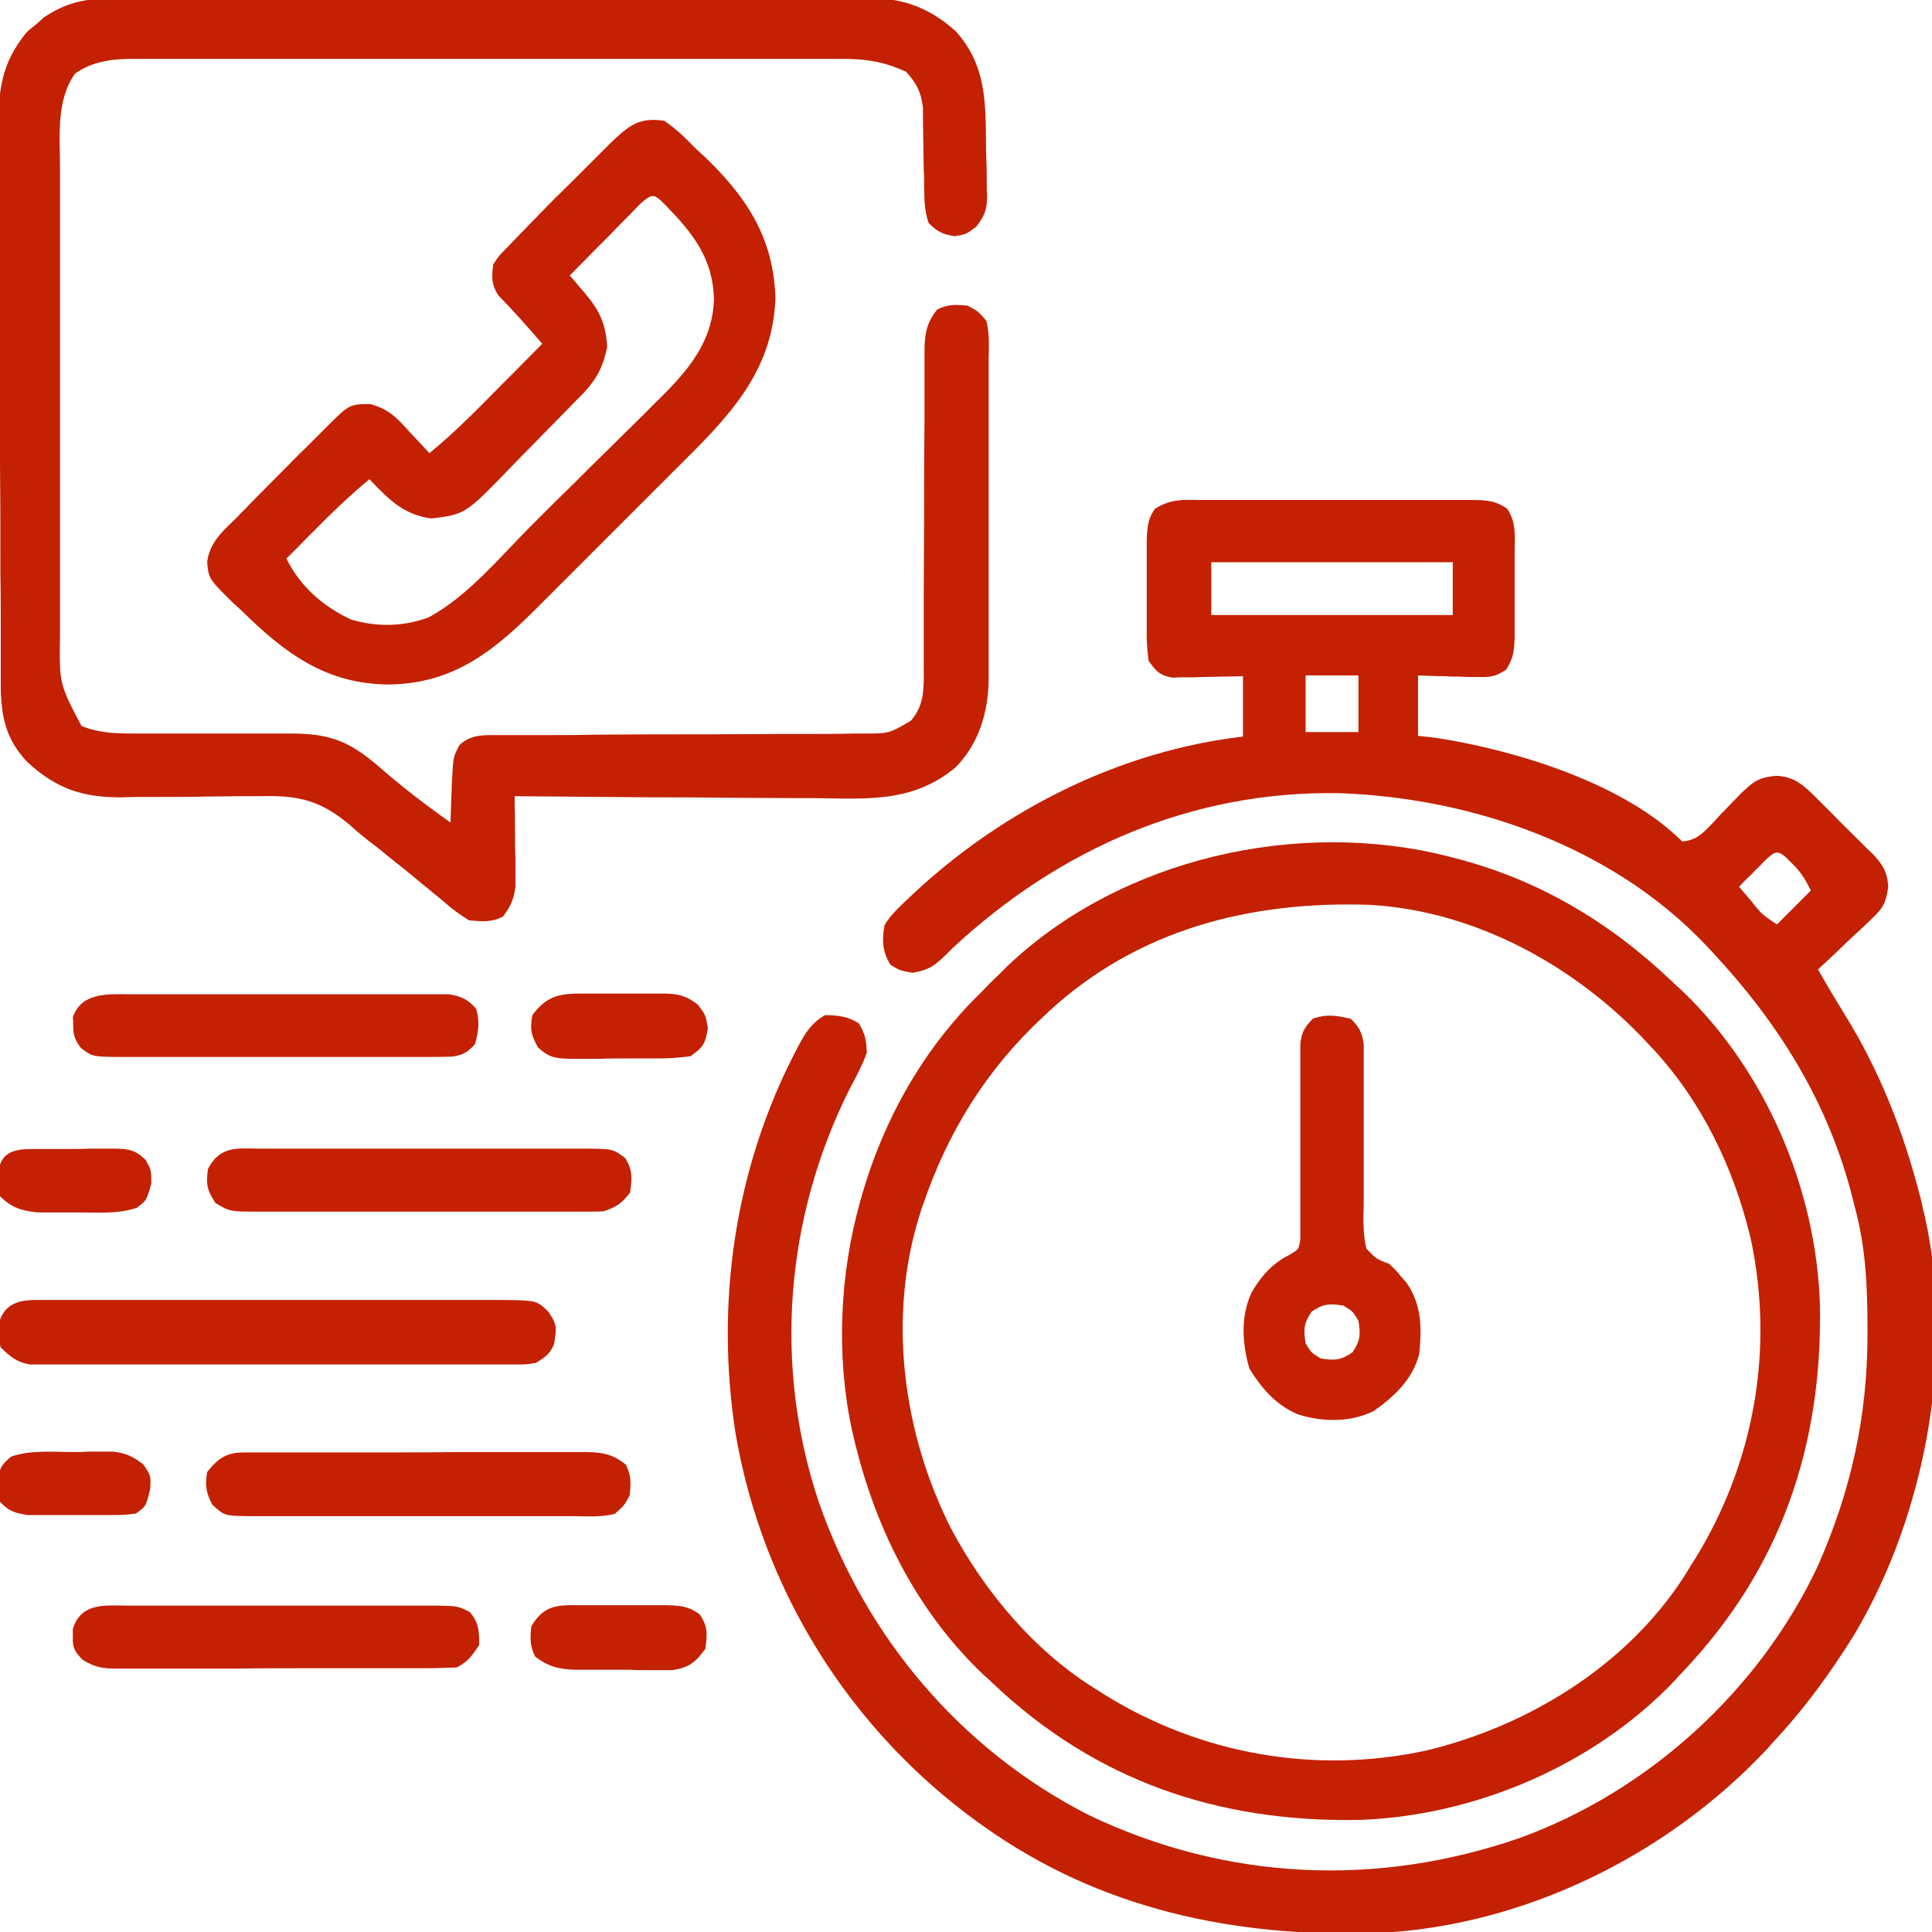 <svg xmlns="http://www.w3.org/2000/svg" xmlns:xlink="http://www.w3.org/1999/xlink" id="Layer_1" x="0px" y="0px" viewBox="0 0 512 512" style="enable-background:new 0 0 512 512;" xml:space="preserve">  <style type="text/css">	.st0{fill:#C32102;}</style>  <path class="st0" d="M317.5,132.5c1.3,0,1.3,0,2.6,0c2.8,0,5.6,0,8.4,0c2,0,3.9,0,5.9,0c4.1,0,8.2,0,12.3,0c5.3,0,10.5,0,15.8,0 c4,0,8.1,0,12.1,0c1.9,0,3.9,0,5.8,0c2.7,0,5.4,0,8.1,0c0.8,0,1.6,0,2.4,0c3.5,0.1,5.6,0.3,8.5,2.3c2.3,3.4,2.1,6.8,2,10.8 c0,0.8,0,1.7,0,2.5c0,1.7,0,3.5,0,5.2c0,2.7,0,5.3,0,8c0,1.7,0,3.4,0,5.1c0,0.8,0,1.6,0,2.4c-0.1,3.5-0.3,5.7-2.3,8.7 c-2.7,1.8-4.1,2-7.3,1.9c-0.9,0-1.9,0-2.8,0c-1,0-1.9-0.1-2.9-0.1c-1,0-2,0-3-0.1c-2.4,0-4.8-0.1-7.3-0.2c0,5.3,0,10.6,0,16 c1.7,0.2,3.5,0.4,5.2,0.6c20.9,3.3,49.4,12,64.8,27.4c3.4-0.3,5-1.7,7.3-4.1c0.9-0.9,0.9-0.9,1.8-1.9c0.6-0.7,1.2-1.3,1.9-2 c1.2-1.3,2.5-2.6,3.7-3.8c0.8-0.9,0.8-0.9,1.7-1.7c2.8-2.7,4.4-3.5,8.4-3.9c4.7,0.1,7.3,2.4,10.5,5.6c0.5,0.5,1.1,1.1,1.6,1.6 c1.1,1.1,2.3,2.3,3.4,3.4c1.7,1.8,3.5,3.5,5.2,5.2c1.1,1.1,2.2,2.2,3.3,3.3c0.5,0.5,1,1,1.6,1.5c2.7,2.8,4,5,4.2,8.8 c-0.6,4.4-1.4,5.7-4.5,8.6c-0.8,0.8-1.6,1.6-2.5,2.4c-1.3,1.2-1.3,1.2-2.6,2.4c-0.9,0.8-1.7,1.6-2.6,2.5c-2.1,2-4.2,4-6.4,6 c2.3,4.1,4.7,8.1,7.1,12c9.3,15,15.5,30.9,19.9,48c0.2,0.7,0.4,1.4,0.5,2.1c9.4,37.1,1.5,81.6-17.9,114.2 c-6.4,10.3-13.4,19.9-21.7,28.7c-0.7,0.8-0.7,0.8-1.4,1.6c-26.5,28.3-64.9,47.2-103.9,48.8c-37.4,1.1-72.8-6.3-103.7-28.3 c-0.6-0.4-1.1-0.8-1.7-1.2c-33.9-24.6-56.8-61.3-64-102.5c-5.5-34.7-0.4-70.5,15.9-101.8c0.3-0.6,0.6-1.2,1-1.9 c1.8-3.3,3.5-5.8,6.8-7.6c3.4,0.1,5.9,0.3,8.9,2.2c1.7,2.8,2,4.5,2.1,7.8c-1.2,3.4-2.9,6.5-4.6,9.7c-17,34-20.2,73.2-8.1,109.4 c12.5,35.9,37.7,65.7,71.7,83c36.4,17.3,76.1,19.1,114,6c34.2-12.4,63.5-39.1,79-72c8.8-19.9,13.2-39.6,13.2-61.4c0-0.7,0-1.4,0-2.2 c0-10.8-0.5-21-3.3-31.4c-0.2-0.7-0.3-1.3-0.5-2c-6.4-25.7-19.5-46.7-37.5-66c-0.6-0.6-1.1-1.2-1.7-1.8c-24.7-26-61.8-38.9-97-40.1 c-39-0.7-74.1,14.7-102.4,41c-0.6,0.6-1.3,1.3-1.9,1.9c-3,2.9-4.5,4-8.8,4.7c-3.3-0.6-3.3-0.6-5.8-2.1c-2.2-3.5-2.3-6.6-1.6-10.5 c1.6-2.7,3.7-4.6,6-6.8c0.6-0.6,1.3-1.2,1.9-1.8c23.9-22.2,54.6-37.6,87.1-41.4c0-5.3,0-10.6,0-16c-1.5,0-2.9,0.1-4.5,0.1 c-1.9,0-3.9,0.1-5.8,0.1c-1,0-1.9,0.1-2.9,0.1c-0.9,0-1.9,0-2.8,0c-1.3,0-1.3,0-2.6,0.1c-3.4-0.6-4.4-1.6-6.4-4.5 c-0.4-3-0.6-5.6-0.5-8.6c0-1.2,0-1.2,0-2.5c0-1.7,0-3.5,0-5.2c0-2.7,0-5.3,0-8c0-1.7,0-3.4,0-5.1c0-0.8,0-1.6,0-2.4 c0.1-3.3,0.2-5.6,2.1-8.4C310,132.3,313.3,132.4,317.5,132.5z M321,149c0,4.6,0,9.2,0,14c21.1,0,42.2,0,64,0c0-4.6,0-9.2,0-14 C363.9,149,342.8,149,321,149z M346,179c0,4.9,0,9.9,0,15c4.6,0,9.2,0,14,0c0-4.9,0-9.9,0-15C355.4,179,350.8,179,346,179z  M467.8,228c-0.8,0.8-1.6,1.7-2.5,2.5c-1.2,1.3-1.2,1.3-2.5,2.5c-0.6,0.6-1.3,1.3-1.9,2c0.9,1.1,1.8,2.2,2.8,3.3 c0.5,0.6,1,1.2,1.5,1.9c1.9,2.2,1.9,2.2,5.7,4.8c4.5-4.5,4.5-4.5,9-9c-1.6-3.2-2.6-4.8-5-7.2c-0.5-0.5-1-1-1.6-1.6 C470.9,225.1,470.2,225.8,467.8,228z"></path>  <path class="st0" d="M30.1-0.4c0.9,0,1.8,0,2.7,0c3,0,5.9,0,8.9,0c2.1,0,4.3,0,6.4,0c5.8,0,11.6,0,17.4,0c4.8,0,9.7,0,14.5,0 c11.4,0,22.8,0,34.2,0c11.8,0,23.5,0,35.3,0c10.1,0,20.2,0,30.3,0c6,0,12.1,0,18.1,0c5.7,0,11.3,0,17,0c2.1,0,4.2,0,6.2,0 c2.8,0,5.7,0,8.5,0c1.2,0,1.2,0,2.5,0c8.2,0.1,15.2,3.2,21.3,8.8c7.8,8.8,7.8,18.2,7.9,29.3c0,1.6,0,3.2,0.1,4.8 c0.1,2.3,0.1,4.6,0.1,6.9c0,0.7,0,1.4,0.1,2.1c0,3.9-0.5,5.5-2.9,8.6c-2.7,2-2.7,2-5.7,2.5c-3.2-0.5-4.6-1.2-6.9-3.5 c-1.2-3.5-1.1-6.2-1.2-9.9c0-1.4,0-2.8-0.1-4.1c0-2.2-0.1-4.3-0.1-6.5c0-2.1-0.1-4.2-0.1-6.3c0-1.9,0-1.9,0-3.8 c-0.6-4.3-1.6-6.3-4.5-9.5c-5.7-2.6-10.4-3.4-16.6-3.4c-0.8,0-1.7,0-2.5,0c-2.8,0-5.5,0-8.3,0c-2,0-4,0-6,0c-5.4,0-10.8,0-16.2,0 c-5.6,0-11.3,0-16.9,0c-9.5,0-19,0-28.4,0c-11,0-21.9,0-32.9,0c-10.5,0-21.1,0-31.6,0c-4.5,0-9,0-13.5,0c-5.3,0-10.6,0-15.8,0 c-1.9,0-3.9,0-5.8,0c-2.6,0-5.3,0-7.9,0c-1.1,0-1.1,0-2.3,0c-5.6,0-10.8,0.6-15.5,3.9c-5.1,7.1-4,16.7-4,25c0,1.5,0,2.9,0,4.4 c0,4,0,8,0,12c0,3.3,0,6.7,0,10c0,7.9,0,15.7,0,23.6c0,8.1,0,16.2,0,24.3c0,7,0,13.9,0,20.9c0,4.2,0,8.3,0,12.5c0,3.9,0,7.8,0,11.7 c0,1.4,0,2.9,0,4.3c-0.2,13-0.2,13,5.7,24.2c5.3,2.1,10.2,2,15.8,2c2.1,0,4.1,0,6.2,0c5.1,0,10.3,0,15.4,0c4.3,0,8.7,0,13,0 c2,0,4,0,6.1,0c10.6,0.1,15.7,2.9,23.5,9.8c5.7,4.9,11.6,9.4,17.8,13.8c0-1.3,0.1-2.5,0.1-3.8c0.1-1.7,0.1-3.3,0.2-5 c0-0.8,0-1.6,0.1-2.5c0.3-6.1,0.3-6.1,2-9.3c2.8-2.5,5.5-2.6,9.1-2.6c1.4,0,1.4,0,2.8,0c1,0,2,0,3.1,0c1.1,0,2.1,0,3.2,0 c2.3,0,4.6,0,6.9,0c3.7,0,7.3,0,11-0.1c10.4-0.1,20.8-0.1,31.3-0.1c6.4,0,12.7-0.1,19.1-0.1c2.4,0,4.9,0,7.3,0c3.4,0,6.8,0,10.2-0.1 c1,0,2,0,3,0c6.8,0,6.8,0,12.6-3.4c3.8-4.4,3.4-9,3.4-14.6c0-1,0-1.9,0-2.9c0-2.1,0-4.2,0-6.2c0-3.3,0-6.6,0-9.9 c0-7,0.1-14,0.1-20.9c0-8.1,0-16.2,0.1-24.3c0-3.2,0-6.5,0-9.7c0-2,0-4,0-6c0-1.3,0-1.3,0-2.7c0-4.8,0.3-8,3.4-11.8 c2.9-1.4,4.8-1.3,8-1c2.7,1.4,2.7,1.4,5,4c0.8,3.2,0.7,6.4,0.6,9.8c0,1.5,0,1.5,0,3c0,3.3,0,6.5,0,9.8c0,2.3,0,4.6,0,6.8 c0,4.8,0,9.6,0,14.3c0,6.1,0,12.2,0,18.3c0,4.7,0,9.4,0,14.1c0,2.3,0,4.5,0,6.8c0,3.2,0,6.3,0,9.5c0,1.4,0,1.4,0,2.8 c-0.1,8.5-2.6,16.9-8.7,23.1c-11.3,9.5-23.6,8.4-37.6,8.2c-2.3,0-4.6,0-6.9,0c-6,0-12-0.1-18-0.1c-6.1-0.1-12.3-0.1-18.4-0.1 c-12-0.1-24-0.2-36-0.3c0,0.8,0,1.6,0,2.4c0.1,3.6,0.1,7.2,0.1,10.8c0,1.2,0.1,2.5,0.1,3.8c0,1.8,0,1.8,0,3.6c0,1.7,0,1.7,0,3.3 c-0.4,3.4-1.3,5.3-3.3,8c-3.1,1.6-5.5,1.3-9,1c-2.4-1.5-4.4-2.9-6.5-4.8c-0.6-0.5-1.2-1-1.8-1.5c-1.3-1-2.5-2.1-3.8-3.1 c-3.1-2.6-6.3-5.2-9.5-7.7c-0.6-0.5-1.1-0.9-1.7-1.4c-1.1-0.9-2.3-1.8-3.5-2.7c-1.6-1.3-3.2-2.6-4.7-4c-7.7-6.5-13.6-8-23.7-7.7 c-2,0-4,0-6,0c-2.8,0-5.6,0.1-8.3,0.1c-4.9,0.1-9.8,0.1-14.6,0.1c-2.6,0-5.2,0-7.8,0.1c-10.5,0.1-17.6-2.3-25.3-9.5 c-5.5-5.9-6.8-11.8-6.9-19.7c0-0.7,0-1.4,0-2.1c0-2.3,0-4.6,0-6.9c0-1.6,0-3.3,0-4.9c0-5.4,0-10.8-0.1-16.2c0-1.9,0-3.7,0-5.6 c0-7.7,0-15.4-0.1-23.2c0-11.1,0-22.1-0.1-33.2c0-7.8-0.1-15.6-0.1-23.3c0-4.6,0-9.3,0-13.9c0-4.4,0-8.7,0-13.1c0-1.6,0-3.2,0-4.8 C-0.7,24.6,0.3,16.6,7.2,8.4c0.7-0.6,1.4-1.2,2.2-1.8c0.7-0.6,1.4-1.2,2.1-1.9C17.7,0.5,22.8-0.4,30.1-0.4z"></path>  <path class="st0" d="M384,227c0.6,0.2,1.3,0.3,1.9,0.5c22,5.7,40.7,16.9,57.1,32.5c0.8,0.8,1.6,1.5,2.5,2.3 c22.4,21.3,35.8,52.7,36.8,83.4C483,383.1,472,415.6,446,443c-0.8,0.8-1.5,1.6-2.3,2.5c-21.3,22.3-52.7,35.7-83.4,36.8 C322.9,483,290.4,472,263,446c-0.8-0.8-1.6-1.5-2.5-2.3c-16.9-16.1-27.8-37.2-33.5-59.7c-0.3-1-0.3-1-0.5-2 c-4.8-19.1-4.3-40.9,0.5-60c0.2-0.6,0.3-1.3,0.5-1.9c5.6-21.5,16.5-41.6,32.5-57.1c0.8-0.8,1.5-1.6,2.3-2.4c0.9-0.9,1.8-1.7,2.7-2.6 c0.6-0.6,1.3-1.3,2-2C297.1,227.4,344.1,216.8,384,227z M278,268c-0.5,0.5-1,1-1.6,1.5c-15,14-25.2,30.4-31.8,49.8 c-0.4,1-0.4,1-0.7,2.1c-8.8,27.4-4.7,58.4,8.2,83.8c9,16.9,22.4,32.8,38.9,42.8c0.6,0.4,1.1,0.7,1.7,1.1 c25.5,15.8,55.8,21.2,85.3,14.8c27-6.5,53-22.4,68.3-46.1c0.6-0.9,1.1-1.8,1.7-2.8c0.4-0.6,0.7-1.1,1.1-1.7 c15.8-25.5,21.2-55.8,14.8-85.3c-4.5-18.6-12.8-35.9-25.8-50c-0.5-0.5-1-1-1.5-1.6c-18.9-20.3-45.5-35-73.5-36.6 C331.5,238.7,301.7,246.2,278,268z"></path>  <path class="st0" d="M176,32c3,2,5.5,4.4,8,7c0.8,0.8,1.6,1.5,2.5,2.3c11.3,10.8,18.5,21.6,19,37.7c-0.7,20.1-13.1,32.1-26.5,45.4 c-1.4,1.4-2.7,2.7-4.1,4.1c-2.8,2.8-5.7,5.7-8.5,8.5c-3.6,3.6-7.2,7.2-10.8,10.8c-2.8,2.8-5.6,5.6-8.4,8.4c-1.3,1.3-2.7,2.7-4,4 c-11.9,12-22.7,21-40.2,21.2c-16.4-0.1-27.3-8.1-38.7-19.3c-0.8-0.8-1.6-1.5-2.5-2.3c-6.5-6.4-6.5-6.4-6.9-10.9 c0.7-5.3,4.3-8.3,8-11.9c1-1.1,2.1-2.1,3.1-3.2c3-3.1,6.1-6.2,9.1-9.2c1.9-1.9,3.8-3.9,5.8-5.8c1.2-1.2,2.5-2.5,3.7-3.7 c0.9-0.9,0.9-0.9,1.7-1.7c6.3-6.3,6.3-6.3,11.9-6.3c4.7,1.3,6.9,3.5,10.1,7.1c0.5,0.6,1.1,1.1,1.6,1.7c1.3,1.4,2.6,2.8,3.9,4.2 c6.7-5.5,12.8-11.7,18.9-17.9c1.1-1.1,2.2-2.2,3.2-3.2c2.6-2.6,5.2-5.3,7.8-7.9c-3.8-4.4-7.6-8.7-11.7-12.9 c-1.8-2.9-1.7-4.7-1.3-8.1c1.5-2.3,1.5-2.3,3.7-4.5c0.8-0.9,1.6-1.7,2.5-2.6c0.9-1,1.9-1.9,2.8-2.9c1-1.1,2.1-2.1,3.1-3.2 c2.8-2.9,5.6-5.7,8.5-8.5c1.8-1.8,3.5-3.5,5.3-5.3c1.1-1.1,2.3-2.3,3.4-3.4c0.5-0.5,1.1-1.1,1.6-1.6C166.6,33.3,169.3,31,176,32z  M169.8,53.9c-1.3,1.3-1.3,1.3-2.6,2.7c-0.5,0.5-0.9,0.9-1.4,1.4c-1.5,1.5-3,3-4.4,4.5c-1,1-2,2-3,3c-2.5,2.5-4.9,5-7.4,7.5 c0.6,0.7,0.6,0.7,1.2,1.4c0.5,0.6,1.1,1.3,1.6,1.9c0.5,0.6,1.1,1.2,1.6,1.9c3.7,4.4,5.2,8,5.5,13.8c-1.1,5.2-2.6,8.2-6.2,12.1 c-0.5,0.5-0.9,1-1.4,1.4c-1.1,1.1-2.2,2.3-3.3,3.4c-2,2-4,4.1-6,6.1c-1.9,2-3.9,4-5.8,5.9c-1,1-1.9,2-2.9,3 c-12,12.4-12,12.4-21,13.5c-7.5-1-11.4-5.2-16.4-10.4c-5.3,4.4-10.1,9-14.9,13.9c-0.7,0.7-1.4,1.4-2.1,2.1c-1.7,1.7-3.3,3.4-5,5 c3.6,7.4,9.8,12.8,17.2,16.2c6.7,2,13.9,1.9,20.5-0.6c10.4-5.6,18.8-15.9,27.1-24.2c0.6-0.6,1.2-1.2,1.8-1.8 c3.1-3.1,6.2-6.2,9.4-9.3c3.2-3.2,6.4-6.4,9.6-9.5c2.5-2.5,5-4.9,7.5-7.4c1.2-1.2,2.4-2.3,3.5-3.5c8.4-8.2,16.3-16.1,16.7-28.5 c-0.2-10.9-5.6-17.6-12.9-25.1C173.4,51.4,173,51.1,169.8,53.9z"></path>  <path class="st0" d="M358,270c2.2,2.2,2.9,3.5,3.4,6.6c0,1,0,2,0,3c0,1.1,0,2.3,0,3.4c0,1.2,0,2.4,0,3.7c0,2.6,0,5.1,0,7.7 c0,4,0,8.1,0,12.1c0,3.9,0,7.8,0,11.7c0,1.2,0,2.4-0.1,3.7c0,3.1,0.1,6,0.8,9c2.7,2.8,2.7,2.8,6,4c1.8,1.7,1.8,1.7,3.2,3.4 c0.5,0.6,1,1.1,1.5,1.7c4,5.9,4,12,3.3,18.9c-1.8,6.7-6.5,11.1-12,15c-6.1,3.1-13.7,3-20.2,0.9c-5.8-2.5-9.5-6.8-12.8-12.1 c-1.9-6.7-2.4-13.8,0.6-20.2c2.5-4.3,5.4-7.6,9.9-9.9c2.6-1.5,2.6-1.5,3-4.2c0-1,0-2,0-3c0-1.1,0-2.3,0-3.4c0-1.2,0-2.4,0-3.7 c0-1.3,0-2.5,0-3.8c0-3.3,0-6.7,0-10c0-4.7,0-9.4,0-14.1c0-2.5,0-5,0-7.5c0-1.1,0-2.3,0-3.4c0-1,0-2,0-3c0.4-3.1,1.2-4.4,3.4-6.6 C351.8,268.7,354.1,269.1,358,270z M347.6,347.6c-2.1,3.1-2.2,4.7-1.6,8.4c1.5,2.5,1.5,2.5,4,4c3.7,0.6,5.3,0.5,8.4-1.6 c2.1-3.1,2.2-4.7,1.6-8.4c-1.5-2.5-1.5-2.5-4-4C352.3,345.4,350.7,345.5,347.6,347.6z"></path>  <path class="st0" d="M9.7,344.5c1.2,0,2.3,0,3.5,0c1.9,0,1.9,0,3.8,0c1.4,0,2.7,0,4.1,0c3.7,0,7.3,0,11,0c3.1,0,6.1,0,9.2,0 c7.2,0,14.5,0,21.7,0c7.5,0,14.9,0,22.4,0c6.4,0,12.8,0,19.2,0c3.8,0,7.6,0,11.5,0c3.6,0,7.2,0,10.8,0c1.9,0,3.9,0,5.8,0 c9.5,0.1,9.5,0.1,12.6,3.1c1.8,2.7,2.3,3.6,1.8,6.7c-0.1,1-0.1,1-0.3,2c-1.1,2.6-2.4,3.4-4.8,4.9c-2.6,0.4-2.6,0.4-5.6,0.4 c-1.7,0-1.7,0-3.5,0c-1.9,0-1.9,0-3.8,0c-1.3,0-2.7,0-4,0c-3.6,0-7.3,0-10.9,0c-3,0-6.1,0-9.1,0c-7.2,0-14.4,0-21.5,0 c-7.4,0-14.8,0-22.2,0c-6.4,0-12.7,0-19.1,0c-3.8,0-7.6,0-11.4,0c-3.6,0-7.1,0-10.7,0c-1.9,0-3.9,0-5.8,0c-1.7,0-1.7,0-3.5,0 c-1.5,0-1.5,0-3,0c-3.5-0.6-5.2-2.1-7.7-4.5c-0.6-2-0.6-2-0.6-4c0-0.7,0-1.3,0-2C0.9,345.7,4.6,344.5,9.7,344.5z"></path>  <path class="st0" d="M65,384.9c1.3,0,1.3,0,2.5,0c1.4,0,1.4,0,2.8,0c1,0,1.9,0,2.9,0c3.2,0,6.4,0,9.6,0c2.2,0,4.5,0,6.7,0 c4.7,0,9.3,0,14,0c6,0,12,0,18-0.1c4.6,0,9.2,0,13.8,0c2.2,0,4.4,0,6.6,0c3.1,0,6.2,0,9.3,0c1.4,0,1.4,0,2.8,0 c4.8,0,8.1,0.2,11.9,3.4c1.4,2.9,1.3,4.8,1,8c-1.4,2.7-1.4,2.7-4,5c-3.3,0.8-6.6,0.7-9.9,0.6c-1.5,0-1.5,0-3.1,0c-3.3,0-6.7,0-10,0 c-2.3,0-4.6,0-6.9,0c-4.9,0-9.7,0-14.6,0c-6.2,0-12.5,0-18.7,0c-4.8,0-9.6,0-14.4,0c-2.3,0-4.6,0-6.9,0c-3.2,0-6.4,0-9.6,0 c-1,0-1.9,0-2.9,0c-6.4-0.1-6.4-0.1-9.6-3c-1.7-3.2-2-5-1.4-8.7C58,386.2,60.2,384.9,65,384.9z"></path>  <path class="st0" d="M68.9,304.4c1,0,2,0,3.1,0c3.3,0,6.7,0,10,0c2.3,0,4.6,0,6.9,0c4.9,0,9.7,0,14.6,0c6.2,0,12.5,0,18.7,0 c4.8,0,9.6,0,14.4,0c2.3,0,4.6,0,6.9,0c3.2,0,6.4,0,9.6,0c1,0,1.9,0,2.9,0c6.4,0.1,6.4,0.1,9.6,2.4c2.1,3.2,1.9,5.4,1.4,9.2 c-2.2,2.9-3.5,3.8-7,5c-1.3,0.1-2.7,0.1-4,0.1c-1.2,0-1.2,0-2.5,0c-0.9,0-1.8,0-2.7,0c-1.4,0-1.4,0-2.9,0c-3.1,0-6.3,0-9.4,0 c-2.2,0-4.4,0-6.5,0c-4.6,0-9.1,0-13.7,0c-5.9,0-11.7,0-17.6,0c-4.5,0-9,0-13.5,0c-2.2,0-4.3,0-6.5,0c-3,0-6,0-9.1,0 c-1.3,0-1.3,0-2.7,0c-8,0-8,0-11.8-2.3c-2.3-3.5-2.5-4.9-2-9C58.3,303.7,62.6,304.3,68.9,304.4z"></path>  <path class="st0" d="M34.3,263.5c0.9,0,1.9,0,2.8,0c3.1,0,6.1,0,9.2,0c2.1,0,4.3,0,6.4,0c4.5,0,8.9,0,13.4,0c5.7,0,11.5,0,17.2,0 c4.4,0,8.8,0,13.2,0c2.1,0,4.2,0,6.3,0c3,0,5.9,0,8.9,0c0.9,0,1.8,0,2.7,0c1.2,0,1.2,0,2.4,0c1,0,1,0,2.1,0c3.1,0.4,5.3,1.4,7.3,3.9 c1,3.4,0.6,5.9-0.3,9.3c-1.8,2-3.2,2.9-5.9,3.3c-2.5,0.1-5,0.1-7.5,0.1c-1.4,0-1.4,0-2.9,0c-3.1,0-6.3,0-9.4,0c-2.2,0-4.4,0-6.5,0 c-4.6,0-9.1,0-13.7,0c-5.9,0-11.7,0-17.6,0c-4.5,0-9,0-13.5,0c-2.2,0-4.3,0-6.5,0c-3,0-6,0-9.1,0c-0.9,0-1.8,0-2.7,0 c-6.1-0.1-6.1-0.1-9.2-2.4c-1.6-2.2-2-3.4-2-6.1c0-0.7,0-1.3-0.1-2C21.5,263.1,28.3,263.4,34.3,263.5z"></path>  <path class="st0" d="M33.4,425.5c1.4,0,1.4,0,2.9,0c3.1,0,6.3,0,9.4,0c2.2,0,4.4,0,6.5,0c4.6,0,9.1,0,13.7,0c5.9,0,11.7,0,17.6,0 c4.5,0,9,0,13.5,0c2.2,0,4.3,0,6.5,0c3,0,6,0,9.1,0c1.3,0,1.3,0,2.7,0c6,0.1,6,0.1,9.2,1.7c2.4,2.8,2.5,5.1,2.5,8.7 c-1.8,2.8-3,4.5-6,6c-3,0.1-6,0.2-9,0.2c-1.4,0-1.4,0-2.8,0c-3.1,0-6.2,0-9.2,0c-1.6,0-1.6,0-3.2,0c-5.6,0-11.1,0-16.7,0 c-5.8,0-11.5,0-17.3,0.1c-4.4,0-8.8,0-13.3,0c-2.1,0-4.2,0-6.4,0c-3,0-5.9,0-8.9,0c-1.3,0-1.3,0-2.7,0c-4.1,0-6.2-0.2-9.7-2.4 c-2.1-2.3-2.6-3.1-2.5-6.1c0-0.7,0-1.3,0-2C21.4,424.9,27.3,425.4,33.4,425.5z"></path>  <path class="st0" d="M154.2,263.3c1.2,0,1.2,0,2.4,0c1.6,0,3.3,0,4.9,0c2.5,0,5,0,7.5,0c1.6,0,3.2,0,4.8,0c0.7,0,1.5,0,2.3,0 c3.9,0.1,5.8,0.6,8.9,3c2,2.7,2,2.7,2.6,6.2c-0.7,4.1-1.2,5-4.6,7.4c-3,0.4-5.6,0.6-8.6,0.6c-0.8,0-1.7,0-2.5,0c-1.7,0-3.5,0-5.2,0 c-2.7,0-5.3,0-8,0.1c-1.7,0-3.4,0-5.1,0c-0.8,0-1.6,0-2.4,0c-3.9-0.1-5.7-0.3-8.6-3c-1.9-3.3-2.2-4.9-1.5-8.6 C144.8,264,148.1,263.3,154.2,263.3z"></path>  <path class="st0" d="M153.6,425.4c1.2,0,1.2,0,2.5,0c1.7,0,3.5,0,5.2,0c2.7,0,5.3,0,8,0c1.7,0,3.4,0,5.1,0c1.2,0,1.2,0,2.4,0 c3.6,0.1,5.7,0.3,8.6,2.4c2.2,3.2,2.1,5.3,1.5,9.2c-2.7,3.6-4.2,4.9-8.7,5.6c-1.4,0-2.8,0-4.3,0c-0.8,0-1.5,0-2.3,0 c-1.6,0-3.2,0-4.8-0.1c-2.4,0-4.9,0-7.3,0c-1.6,0-3.1,0-4.7,0c-0.7,0-1.4,0-2.2,0c-4.4-0.1-7.3-0.8-10.8-3.5c-1.4-2.9-1.3-4.8-1-8 C144.1,425.4,147.6,425.3,153.6,425.4z"></path>  <path class="st0" d="M19.4,384.8c1.2,0,2.5,0,3.7-0.1c1.2,0,2.4,0,3.6,0c1.6,0,1.6,0,3.3,0c3.4,0.4,5.3,1.3,8,3.4c2,3,2,3,1.8,6.5 c-1.1,4.6-1.1,4.6-3.8,6.5c-3.2,0.4-3.2,0.4-7.2,0.4c-1,0-1,0-2.1,0c-1.5,0-2.9,0-4.4,0c-2.2,0-4.5,0-6.7,0c-1.4,0-2.9,0-4.3,0 c-1.3,0-2.6,0-3.9,0C3.9,401,2.4,400.5,0,398c-0.5-2.2-0.5-2.2-0.4-4.5c0-0.8,0-1.5,0-2.3c0.5-2.6,1.3-3.5,3.4-5.2 C8.3,384.2,13.9,384.8,19.4,384.8z"></path>  <path class="st0" d="M10.4,304.5c0.7,0,1.4,0,2.2,0c1.5,0,3,0,4.6,0c2.3,0,4.6,0,7-0.1c1.5,0,3,0,4.4,0c1,0,1,0,2.1,0 c3.7,0.1,5.2,0.4,7.9,3c1.5,2.7,1.5,2.7,1.5,6.3c-1.3,4.5-1.3,4.5-3.9,6.4c-5.1,1.7-10.5,1.2-15.9,1.2c-1.8,0-1.8,0-3.6,0 c-1.1,0-2.3,0-3.5,0c-1.6,0-1.6,0-3.2,0C5.7,320.9,3,320,0,317c-0.3-2.1-0.3-2.1-0.3-4.4c0-0.8,0-1.6-0.1-2.4 C0.6,304.3,5.3,304.5,10.4,304.5z"></path></svg>